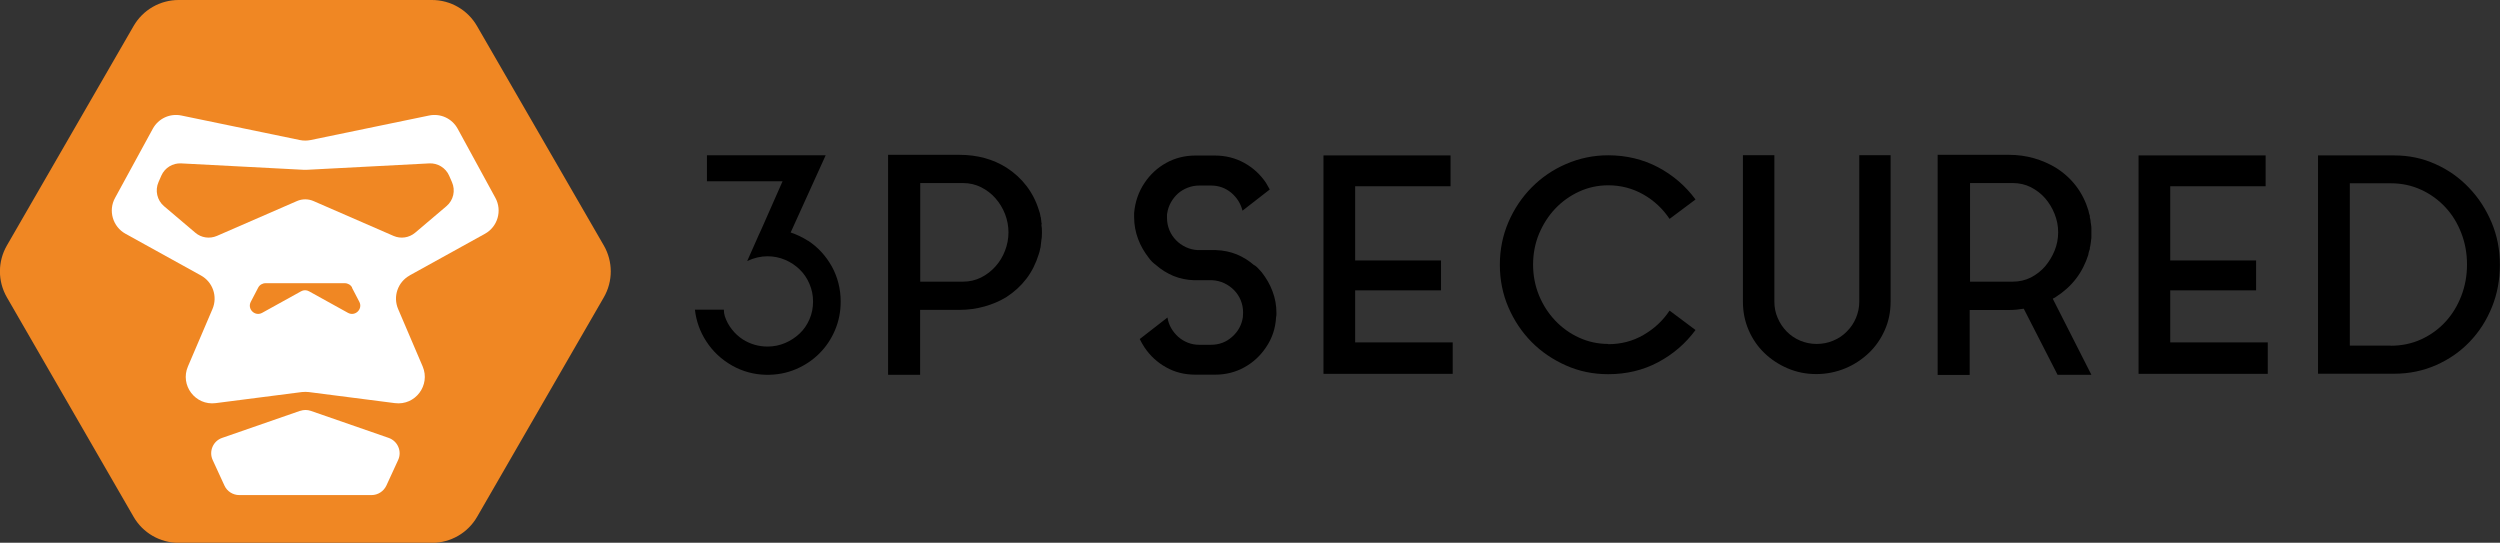 <?xml version="1.0" encoding="UTF-8"?><svg id="Layer_2" xmlns="http://www.w3.org/2000/svg" viewBox="0 0 209.92 45.57"><rect x="0" y="0" width="209.92" height="45.57" fill="#333333" stroke="none"/><defs><style>.cls-1{fill:#fff;}.cls-2{fill:#f08723;}</style></defs><g id="Layer_1-2"><g><path class="cls-2" d="M36.27,0H15c-1.56,0-3,.83-3.78,2.18L.58,20.61c-.78,1.35-.78,3.01,0,4.36l10.64,18.43c.78,1.35,2.22,2.18,3.78,2.18h21.28c1.56,0,3-.83,3.78-2.18l10.64-18.43c.78-1.35,.78-3.01,0-4.36L40.05,2.18c-.78-1.35-2.22-2.18-3.78-2.18Z"/><path class="cls-1" d="M34.39,23.13l6.33-3.5c1.07-.59,1.46-1.94,.88-3.01l-3.17-5.81c-.47-.86-1.44-1.31-2.4-1.11l-9.95,2.06c-.3,.06-.61,.06-.9,0l-9.95-2.06c-.96-.2-1.93,.25-2.4,1.11l-3.17,5.81c-.59,1.07-.19,2.42,.88,3.01l6.33,3.5c1,.55,1.42,1.77,.97,2.82l-2.06,4.82c-.68,1.58,.62,3.3,2.33,3.08l7.24-.93c.19-.02,.38-.02,.57,0l7.24,.93c1.71,.22,3-1.5,2.33-3.08l-2.06-4.82c-.45-1.05-.03-2.27,.97-2.82Z"/><path class="cls-2" d="M36.04,13.72l-10.32,.54c-.06,0-.12,0-.18,0l-10.32-.54c-.72-.04-1.38,.37-1.67,1.02l-.24,.55c-.31,.7-.12,1.53,.46,2.02l2.63,2.23c.5,.43,1.2,.53,1.81,.27l6.73-2.93c.44-.19,.94-.19,1.38,0l6.73,2.93c.6,.26,1.3,.16,1.81-.27l2.63-2.23c.59-.5,.77-1.32,.46-2.02l-.24-.55c-.29-.65-.96-1.06-1.67-1.02Z"/><path class="cls-2" d="M29.57,24.15c-.12-.23-.36-.37-.62-.37h-6.65c-.26,0-.5,.14-.62,.37l-.62,1.19c-.32,.61,.35,1.26,.95,.93l3.27-1.81c.21-.12,.46-.12,.67,0l3.27,1.81c.6,.33,1.27-.32,.95-.93l-.62-1.19Z"/><path class="cls-1" d="M25.19,34.5l-6.54,2.27c-.76,.26-1.13,1.13-.79,1.86l.99,2.15c.22,.48,.71,.79,1.24,.79h11.11c.53,0,1.01-.31,1.24-.79l.99-2.15c.34-.73-.03-1.59-.79-1.86l-6.54-2.27c-.29-.1-.6-.1-.89,0Z"/></g><path d="M67.85,20.21c.84,.55,1.5,1.28,2,2.17,.49,.9,.74,1.88,.74,2.95,0,.85-.16,1.65-.48,2.4-.32,.75-.75,1.39-1.31,1.95-.55,.55-1.2,.99-1.95,1.31-.79,.34-1.64,.5-2.55,.48-.98-.02-1.96-.28-2.82-.77-.9-.51-1.63-1.19-2.19-2.06-.51-.79-.83-1.67-.94-2.64h2.43c0,.2,.03,.38,.08,.55,.13,.4,.33,.77,.59,1.1,.26,.34,.57,.62,.92,.85,.64,.4,1.33,.6,2.08,.6,.52,0,1.01-.1,1.48-.3,.47-.2,.87-.47,1.22-.8s.62-.73,.82-1.19,.3-.95,.3-1.49-.1-1.01-.3-1.48c-.2-.47-.47-.87-.82-1.21s-.75-.61-1.22-.81c-.47-.2-.96-.3-1.48-.3-.57,0-1.14,.13-1.71,.4l.98-2.21,.23-.5,1.76-3.99h-6.35v-2.18h9.97l-2.94,6.48c.53,.18,1.02,.42,1.46,.7Z"/><path d="M87.44,18.85c.02,.1,.03,.2,.04,.3,0,.1,.01,.21,.01,.33v.05c0,.12,0,.23-.01,.33,0,.1-.02,.2-.04,.3v.03l-.07,.6s-.03,.05-.03,.1c-.02,.08-.03,.16-.05,.23-.02,.07-.04,.14-.07,.23-.24,.77-.58,1.46-1.04,2.06-.46,.6-1.02,1.11-1.67,1.53-.55,.34-1.16,.6-1.83,.79s-1.38,.29-2.13,.29h-3.29v5.45h-2.69V13h5.98c1.51,0,2.83,.36,3.97,1.08,.65,.42,1.21,.93,1.67,1.53,.46,.6,.81,1.28,1.04,2.03,.07,.18,.11,.34,.13,.48,0,.05,0,.08,.03,.1,.02,.1,.03,.2,.04,.3,0,.1,.02,.19,.04,.28v.05Zm-6.58,4.8c.55,0,1.06-.12,1.52-.35,.46-.23,.86-.54,1.21-.93,.34-.38,.61-.82,.8-1.32,.19-.49,.29-1.01,.29-1.54s-.1-1.05-.29-1.54c-.19-.49-.46-.93-.8-1.32s-.74-.69-1.21-.93c-.46-.23-.97-.35-1.52-.35h-3.59v8.28h3.59Z"/><g><path d="M105.34,22.27c.12,.08,.23,.18,.33,.29s.19,.21,.28,.31c.38,.49,.69,1.02,.9,1.59,.22,.58,.33,1.18,.33,1.82,0,.15,0,.27-.03,.35-.05,.94-.33,1.78-.85,2.54-.47,.7-1.07,1.26-1.81,1.67-.74,.41-1.56,.62-2.46,.62h-1.66c-.9,0-1.72-.2-2.46-.62-.74-.41-1.34-.97-1.81-1.67-.13-.2-.27-.44-.4-.7l2.33-1.81c.05,.32,.15,.61,.31,.89,.16,.28,.36,.52,.59,.73,.24,.21,.5,.37,.8,.49,.3,.12,.62,.18,.95,.18h1c.69,0,1.28-.22,1.78-.67,.5-.44,.8-.99,.9-1.64,0-.07,0-.13,.01-.2s.01-.13,.01-.2c0-.37-.07-.71-.2-1.03-.13-.32-.32-.6-.55-.84-.24-.24-.51-.44-.83-.59-.32-.15-.65-.23-1-.25h-1.53c-.62-.02-1.2-.14-1.74-.36-.54-.23-1.03-.53-1.47-.92-.23-.17-.44-.37-.6-.6-.38-.49-.69-1.02-.9-1.59s-.33-1.18-.33-1.82v-.35c.08-.95,.38-1.8,.88-2.54,.47-.7,1.07-1.26,1.81-1.67s1.56-.62,2.46-.62h1.63c.9,0,1.73,.21,2.47,.62,.74,.41,1.35,.97,1.82,1.67,.05,.08,.1,.18,.16,.28,.06,.1,.11,.19,.16,.28l-2.29,1.78c-.15-.6-.47-1.1-.95-1.51-.49-.4-1.05-.6-1.68-.6h-1c-.34,0-.66,.06-.97,.18s-.58,.28-.82,.49c-.23,.21-.43,.46-.59,.74-.16,.29-.26,.59-.31,.9-.02,.07-.02,.13-.02,.2v.2c0,.37,.07,.71,.2,1.03,.13,.32,.32,.6,.55,.84,.23,.24,.51,.44,.83,.59,.32,.15,.65,.23,1,.25h1.53c.62,.02,1.2,.14,1.75,.36,.54,.23,1.03,.53,1.47,.92Z"/><path d="M113.8,28.75h8.18v2.64h-10.85V13.05h10.67v2.59h-8.01v6.23h7.21v2.51h-7.21v4.37Z"/><path d="M135.04,28.9c1.07,0,2.05-.25,2.95-.77s1.63-1.19,2.2-2.05l2.18,1.63c-.84,1.14-1.89,2.04-3.15,2.71-1.26,.67-2.66,1-4.18,1-1.26,0-2.44-.24-3.54-.73s-2.07-1.14-2.89-1.97c-.82-.83-1.47-1.8-1.95-2.91-.48-1.11-.72-2.31-.72-3.58s.24-2.46,.72-3.58c.48-1.11,1.13-2.08,1.95-2.91,.82-.83,1.78-1.49,2.89-1.97s2.29-.73,3.54-.73c1.52,0,2.92,.34,4.18,1,1.26,.67,2.31,1.57,3.15,2.71l-2.18,1.63c-.57-.85-1.3-1.54-2.2-2.05s-1.88-.77-2.95-.77c-.87,0-1.69,.18-2.45,.53-.76,.35-1.43,.83-2,1.43-.57,.6-1.02,1.31-1.36,2.11-.33,.8-.5,1.67-.5,2.59s.17,1.78,.5,2.59c.33,.8,.79,1.51,1.36,2.11,.57,.6,1.23,1.08,2,1.43,.76,.35,1.58,.53,2.45,.53Z"/><path d="M156.11,13.03h2.64v12.3c0,.85-.16,1.65-.49,2.39-.33,.74-.77,1.38-1.34,1.92-.57,.54-1.23,.98-1.98,1.29s-1.57,.48-2.43,.48-1.65-.16-2.4-.48c-.75-.32-1.4-.75-1.96-1.29-.56-.54-1-1.18-1.32-1.92-.32-.74-.48-1.53-.48-2.39V13.03h2.64v12.3c0,.49,.09,.94,.28,1.37,.18,.43,.43,.8,.75,1.13,.32,.33,.69,.58,1.13,.77,.43,.18,.89,.28,1.38,.28s.97-.09,1.41-.28c.44-.18,.82-.44,1.14-.77,.33-.33,.58-.7,.76-1.13s.28-.88,.28-1.37V13.03Z"/><path d="M175.36,21.37c-.24,.75-.58,1.43-1.04,2.03-.46,.6-1.03,1.11-1.69,1.53-.03,.03-.08,.06-.13,.08-.05,.02-.09,.04-.13,.08l3.24,6.38h-2.84l-2.84-5.55c-.2,.03-.4,.06-.6,.08-.2,.02-.42,.03-.65,.03h-3.29v5.45h-2.69V13h5.98c.75,0,1.46,.1,2.12,.29,.66,.19,1.27,.46,1.82,.79,1.35,.85,2.27,2.05,2.74,3.59,.02,.08,.03,.16,.05,.23,.02,.07,.04,.14,.07,.23v.13c.03,.08,.05,.18,.06,.28,0,.1,.02,.2,.04,.3v.03c.02,.1,.03,.2,.03,.3v.7c0,.1,0,.2-.03,.3v.05c-.02,.1-.03,.2-.04,.29s-.03,.19-.06,.29v.1c-.07,.18-.11,.34-.13,.48Zm-6.35,2.28c.55,0,1.06-.12,1.52-.35,.46-.24,.86-.55,1.19-.93,.33-.39,.6-.83,.8-1.32,.2-.49,.3-1.01,.3-1.55s-.1-1.03-.3-1.54c-.2-.5-.47-.94-.8-1.32-.33-.38-.73-.68-1.19-.92-.46-.23-.97-.35-1.52-.35h-3.59v8.28h3.59Z"/><path d="M182.24,28.75h8.18v2.64h-10.85V13.05h10.67v2.59h-8.01v6.23h7.21v2.51h-7.21v4.37Z"/><path d="M201.04,13.05c1.23,0,2.39,.24,3.46,.73,1.08,.48,2.01,1.14,2.81,1.98,.8,.83,1.43,1.8,1.9,2.91s.7,2.3,.7,3.56-.22,2.46-.67,3.56c-.45,1.11-1.07,2.08-1.86,2.9-.79,.83-1.73,1.48-2.81,1.96-1.08,.48-2.26,.73-3.53,.73h-6.4V13.05h6.4Zm-.3,15.98c.93,0,1.79-.18,2.57-.54s1.46-.85,2.03-1.47c.57-.62,1.01-1.34,1.33-2.17,.32-.83,.48-1.71,.48-2.64s-.16-1.82-.48-2.64c-.32-.83-.76-1.55-1.34-2.17-.58-.62-1.25-1.11-2.04-1.47-.78-.36-1.63-.54-2.55-.54h-3.43v13.63h3.43Z"/></g></g></svg>